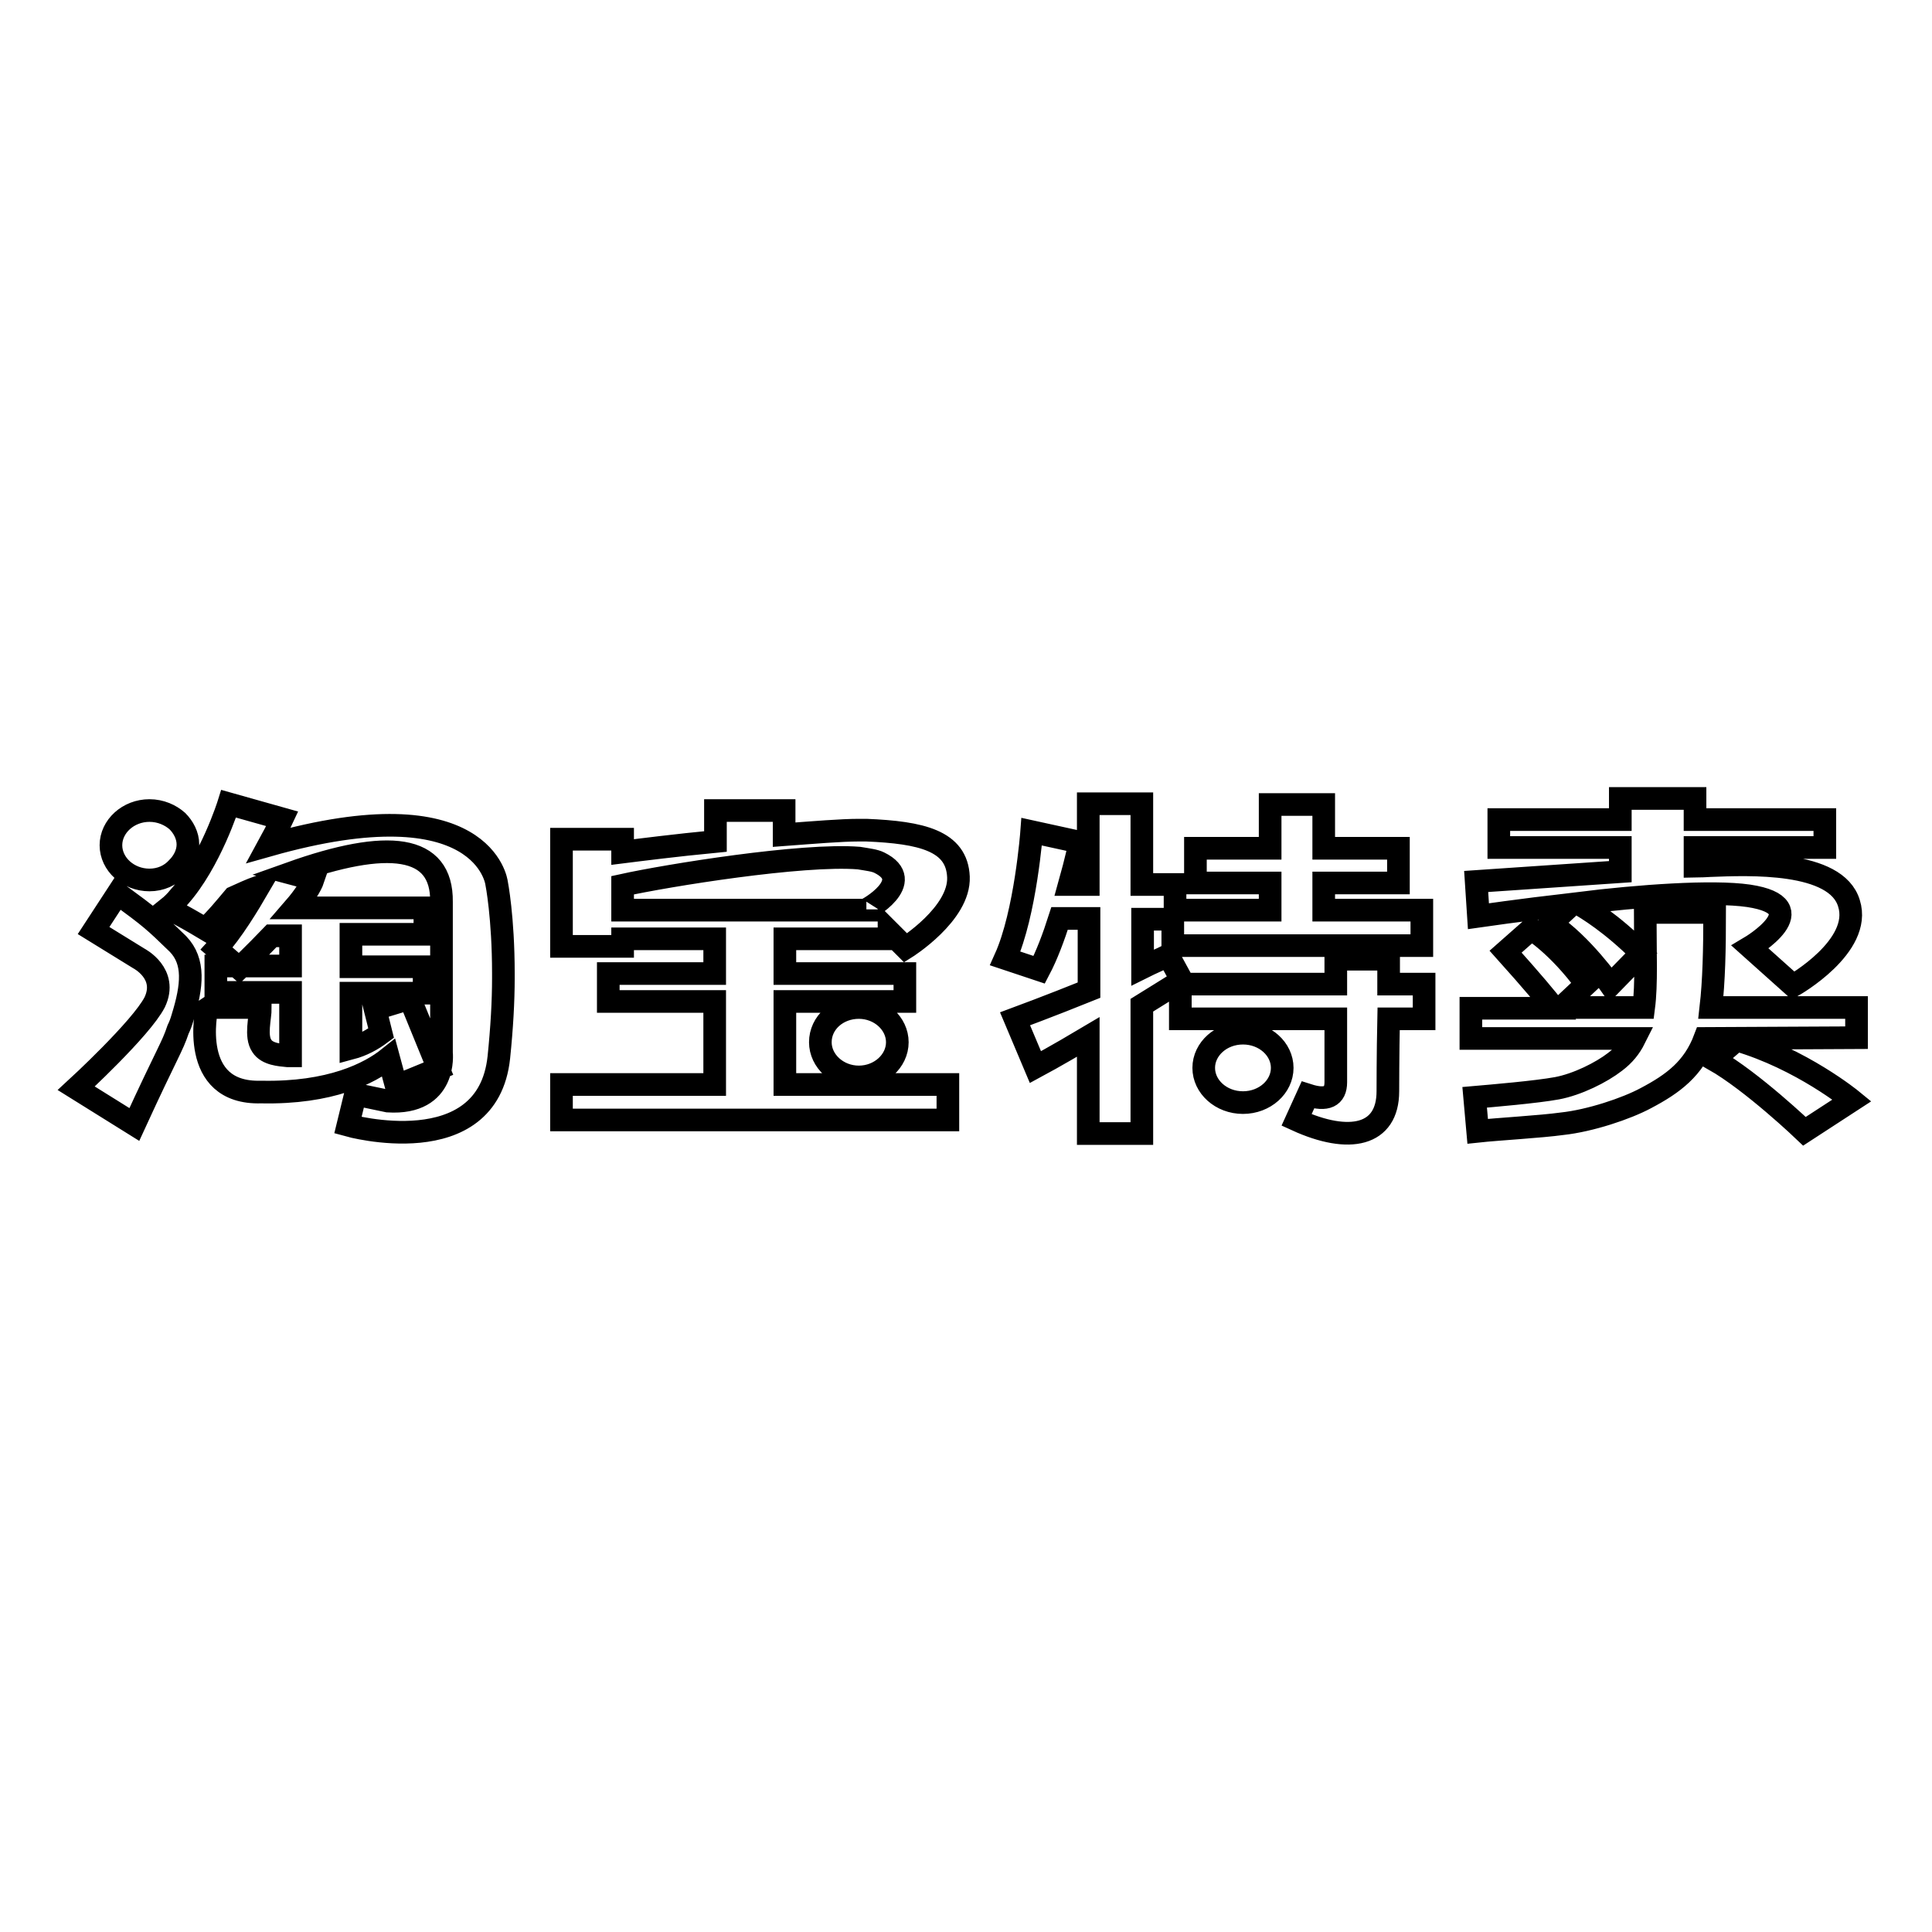 <?xml version="1.0" encoding="utf-8"?>
<!-- Svg Vector Icons : http://www.onlinewebfonts.com/icon -->
<!DOCTYPE svg PUBLIC "-//W3C//DTD SVG 1.1//EN" "http://www.w3.org/Graphics/SVG/1.1/DTD/svg11.dtd">
<svg version="1.1" xmlns="http://www.w3.org/2000/svg" xmlns:xlink="http://www.w3.org/1999/xlink" x="0px" y="0px" viewBox="0 0 256 256" enable-background="new 0 0 256 256" xml:space="preserve">
<g><g><path stroke-width="3" fill-opacity="0" stroke="#000000"  d="M225.9,137.6c-1.5,4-4.2,6-7.8,7.9c-2.6,1.4-7.4,3-11.1,3.4c-2.9,0.4-8.4,0.7-11.2,1l-0.4-4.5c2.3-0.2,8.2-0.7,10.9-1.2c2.7-0.5,5.9-2.1,7.7-3.5c1.2-0.9,2-1.9,2.6-3.1h-21.7v-4h11c-0.8-1.1-2.9-3.6-6.4-7.5l3.4-3c0,0,3.5,2.1,7.3,7.3l-3.3,3.1h10.9c0.4-3.1,0.2-7.1,0.2-12.6h9.2c0,5-0.1,9.1-0.5,12.6H246v4L225.9,137.6L225.9,137.6z M231.9,125.5c0,0,9.1-5.4-0.2-6.8c-4.8-0.7-14.5,0-22.6,1c1.2,0.7,4.4,2.6,8.4,6.6l-4.1,4.2c0,0-3.8-5.4-7.9-8.1l2.8-2.6c-6.9,0.8-12.4,1.6-12.4,1.6l-0.3-4.6c0,0,10.3-0.7,19.1-1.3v-3.2h-16.1v-3.7h16.1v-2.8h9.9v2.8h17.2v3.7h-17.2v2.5c0.3,0,1.8-0.1,2-0.1c5.1-0.2,16.7-0.7,18.4,5c1.8,5.7-7.4,10.9-7.4,10.9L231.9,125.5z M183.9,144.6c0,5.9-5.1,7-12.1,3.8l1.5-3.3c2.5,0.8,3.7,0.2,3.7-1.7c0-1.5,0-2.5,0-2.5s0-2.8,0-5.9h-20.6v-4.6h20.6c0-1.9,0-3.3,0-3.3h7c0,0.1,0,1.4,0,3.3h4.7v4.6h-4.7C183.9,139.6,183.9,144.6,183.9,144.6z M155.4,121.8h-4v6.4c1.2-0.6,2.4-1.1,3.4-1.6c0,0,1.8,3.3,1.8,3.3c-1.8,1.1-3.5,2.2-5.3,3.3v17h-7.1v-12.8c-4.2,2.5-7,4-7,4l-2.7-6.4c0,0,4.6-1.7,9.8-3.8v-9.5h-3.9c-0.8,2.5-1.7,4.9-2.7,6.8l-4.5-1.5c2.7-6,3.5-16.8,3.5-16.8l6.4,1.4c0,0-0.5,2.4-1.4,5.6h2.5v-10.7h7.1v10.7h4.4v3.4h12.6V117h-9.9v-4.6h9.9v-5.8l7.1,0v5.8h9.9v4.6h-9.9v3.6h13v4.7h-33V121.8z M108.7,138.1c0-2.6,2.3-4.6,5.1-4.6s5.1,2.1,5.1,4.6c0,2.5-2.3,4.6-5.1,4.6C111,142.7,108.7,140.6,108.7,138.1z M117.8,123.4v1H104v4.6h15.9v3.7H104v11h21.6v4.7H74.4v-4.7h20.3v-11H80.6V129h14.1v-4.6H82.5v1h-8.1v-14.2h8.1v1.7c2.4-0.3,7.1-0.9,12.3-1.4v-4.1h9.1v3.2c4-0.3,7.6-0.6,9.9-0.6h1c7.3,0.3,12,1.4,12.2,6.2c0.2,4.9-7,9.4-7,9.4L117.8,123.4z M116.5,114.3c-0.6-0.3-1.5-0.4-2.7-0.6c-7.5-0.6-25.4,2.3-31.3,3.6v3.3h32.3l0-0.1C114.8,120.6,121.6,116.8,116.5,114.3z M46.1,149.1l1-4.1l4.3,0.9c7.9,0.5,7.1-6.4,7.1-6.4v-20c0.1-7.6-7.1-8.4-20-3.8l3,0.8c-0.3,0.9-1.2,2.3-2.5,3.8h17.3v3.5h-9.8v4.3h9.7v3.5h-9.7v7.3c1.5-0.4,2.8-1.1,4-2l-0.8-3.2l4.6-1.4l3.8,9.3l-5.6,2.3l-1-3.7c-2.5,2-7.7,4.7-16.9,4.5c-9.7,0.3-7.2-11-7.2-11l0.3-0.2h6.8c0,1.4-0.7,3.8,0.2,5.1c0.7,1.1,2.4,1.2,3.4,1.3h0.4v-8.4h-9.9v-3.5h3.1h6.8V124h-2.5c-2.3,2.4-4.3,4.3-4.3,4.3l-3-2.6c2.1-2.3,4.2-5.8,5.6-8.2c-1.1,0.4-2.2,0.9-3.3,1.4c-1.1,1.3-2.3,2.8-3.8,4.2c0,0-2-1.2-3.5-2c-0.8-0.4-1.4-0.8-1.4-0.8c0.5-0.4,1-0.9,1.4-1.4c4.2-4.7,6.6-12.4,6.6-12.4l7.1,2c0,0-0.6,1.3-1.8,3.5c28.6-8.1,30.2,5,30.2,5s0.9,4.5,0.9,12v0.6c0,3.1-0.2,6.6-0.6,10.5C64.6,154.3,46.1,149.1,46.1,149.1z M19.8,116.6c-2.8,0-5.1-2.1-5.1-4.6c0-2.5,2.3-4.6,5.1-4.6c1.5,0,2.8,0.6,3.7,1.4c0.8,0.8,1.4,1.9,1.4,3.1c0,1.2-0.6,2.3-1.4,3.1C22.6,116,21.3,116.6,19.8,116.6z M12.4,123.3l3.2-4.9c4.5,3.3,4.8,3.6,7.9,6.6c0,0,0,0,0.1,0.1c2.2,2.3,1.9,5.5,0.6,9.7c-0.2,0.7-0.4,1.2-0.6,1.6c-0.8,2.4-1.3,2.8-5.8,12.6l-7.7-4.8c0,0,8.6-7.9,10.4-11.4c1.8-3.8-2.1-5.8-2.1-5.8L12.4,123.3z M164.7,136.9c2.9,0,5.2,2.1,5.2,4.6c0,2.5-2.3,4.6-5.2,4.6c-2.9,0-5.2-2.1-5.2-4.6C159.5,139,161.8,136.9,164.7,136.9z M245.4,145.8l-6.3,4.1c0,0-6.9-6.6-12-9.5l3-2.6C238.7,140.3,245.4,145.8,245.4,145.8z"/></g></g>
</svg>